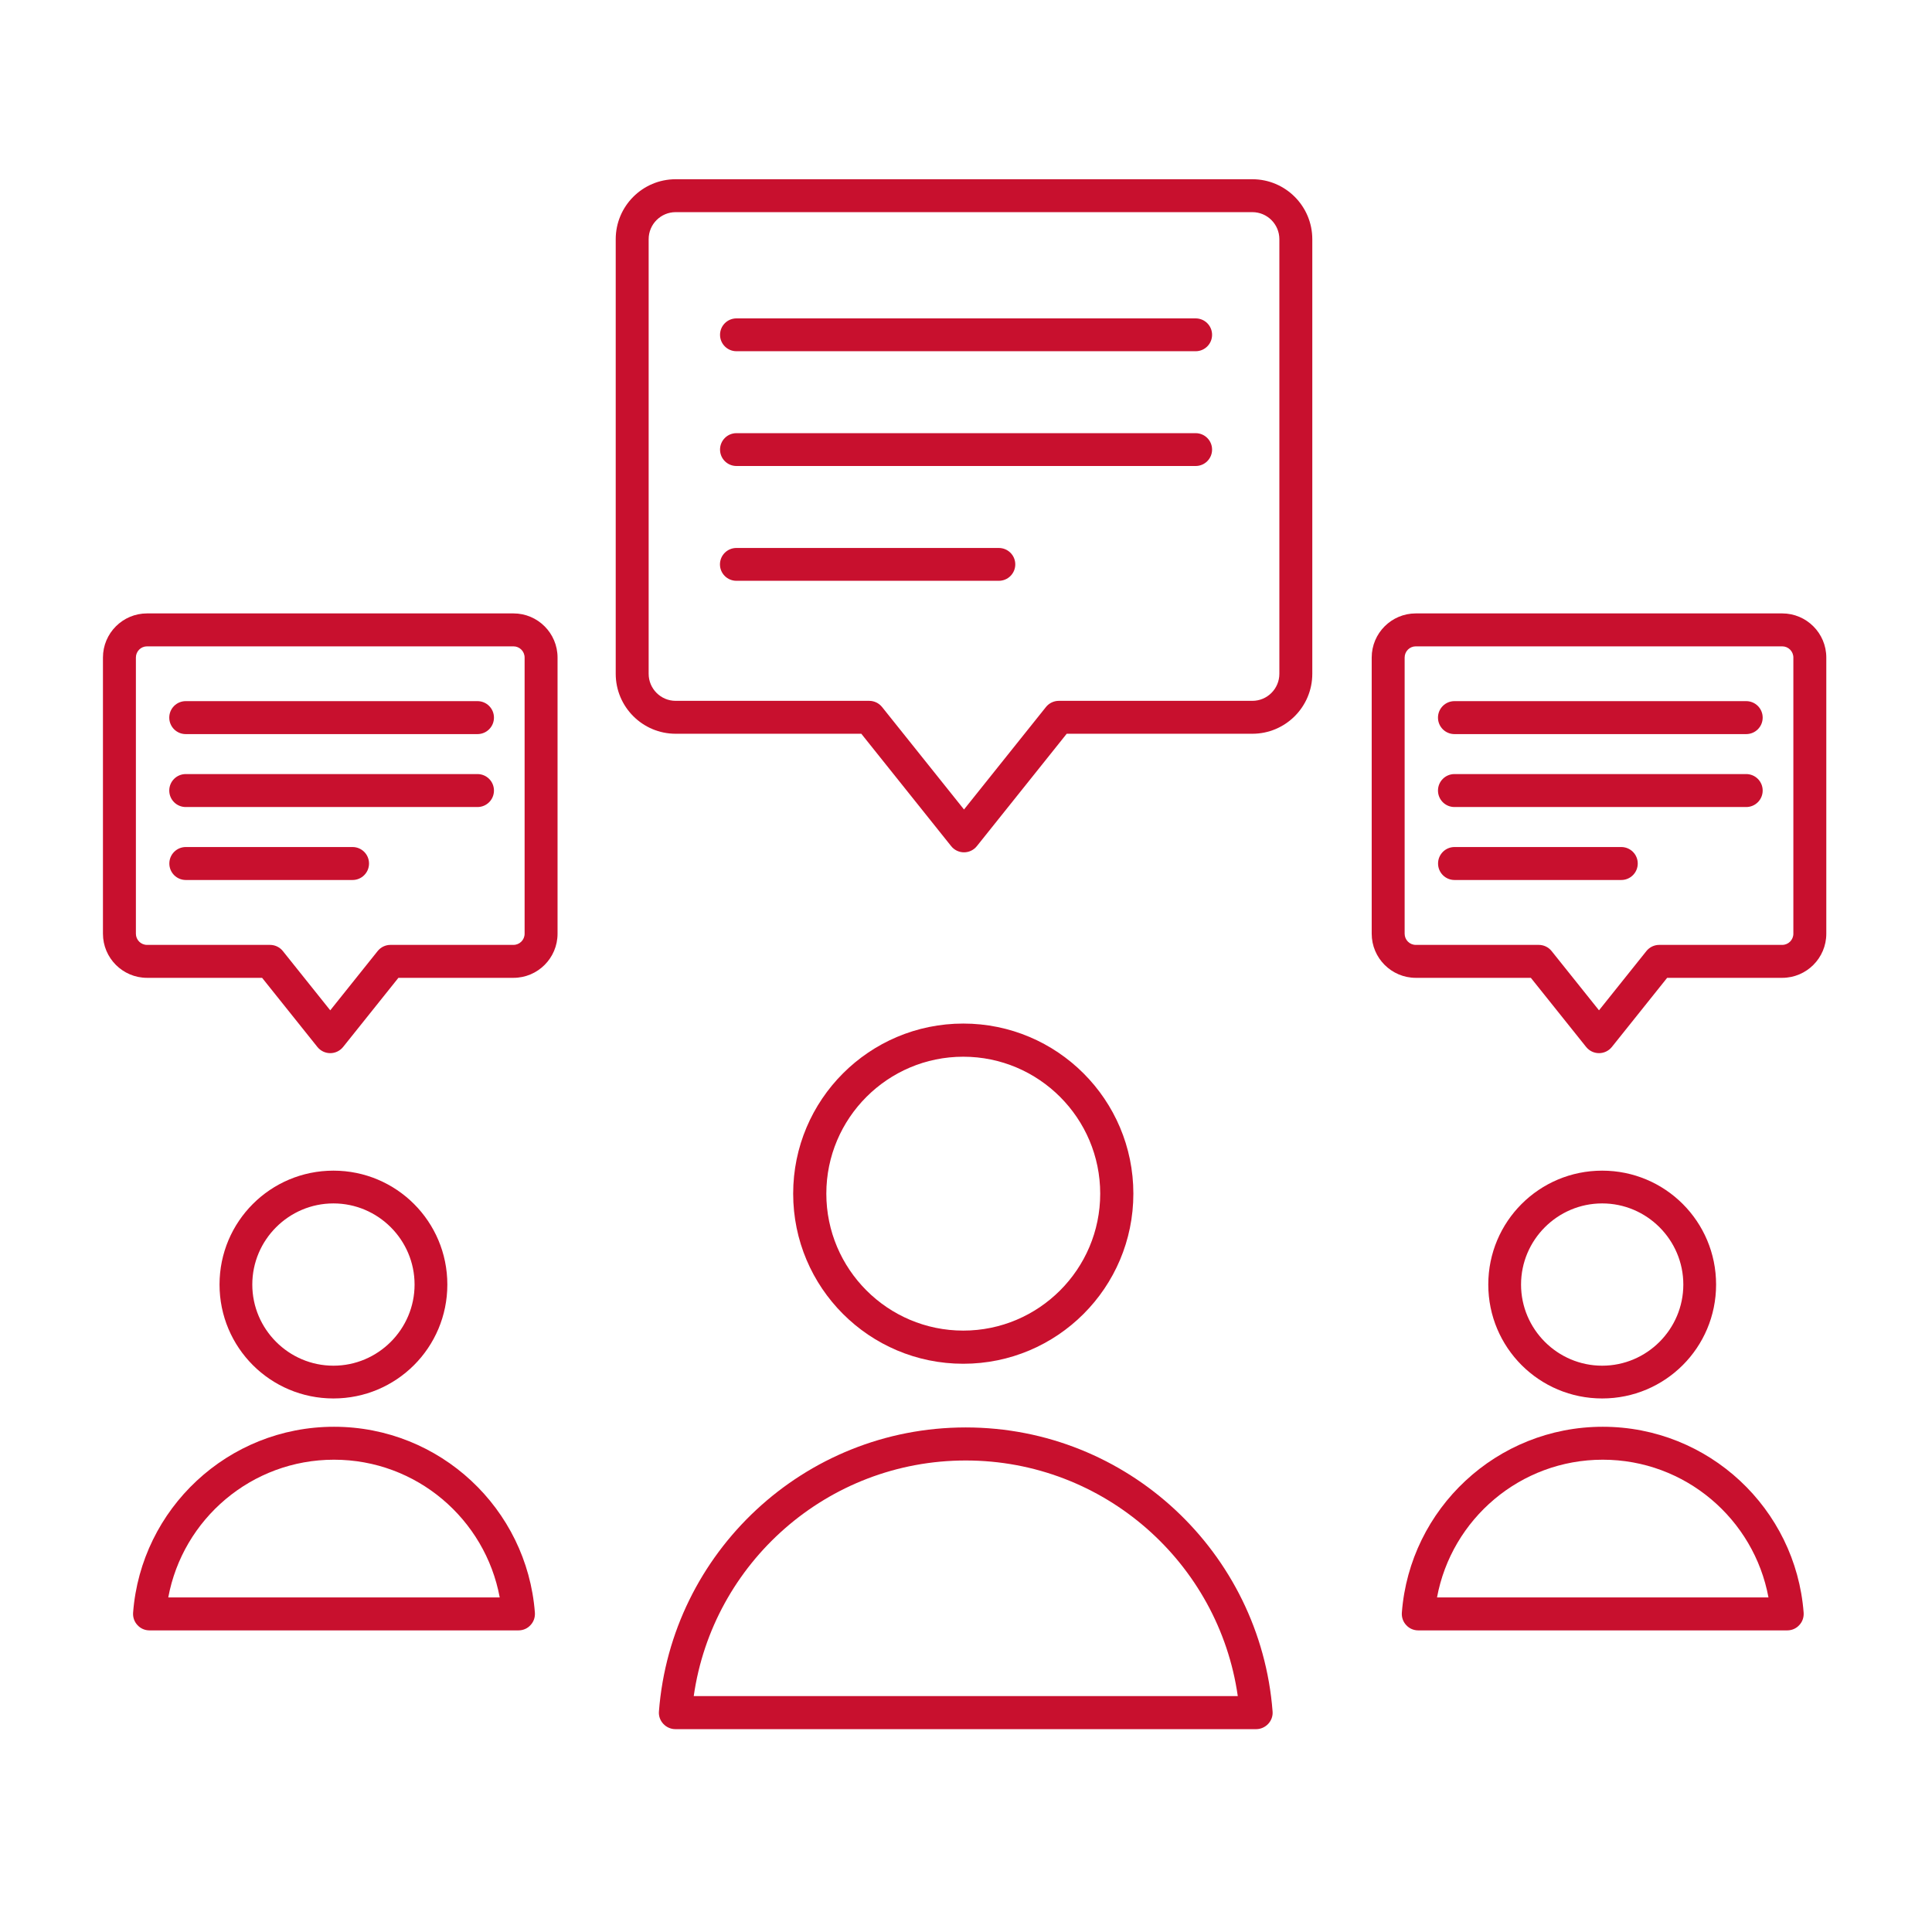 <svg height="100%" style="fill-rule:evenodd;clip-rule:evenodd;stroke-linejoin:round;stroke-miterlimit:2;" version="1.1" viewBox="0 0 32 32" width="100%" xml:space="preserve" xmlns="http://www.w3.org/2000/svg" xmlns:serif="http://www.serif.com/" xmlns:xlink="http://www.w3.org/1999/xlink"><g transform="matrix(1,0,0,1,-150,-150)"><g id="Icon" transform="matrix(0.5,0,0,0.5,0,0)"><g transform="matrix(0.873,0,0,1.004,121.499,308.033)"><path d="M214.414,24.262L210.048,24.262C209.125,24.262 208.375,23.609 208.375,22.806C208.375,22.806 208.375,13.694 208.375,13.694C208.375,12.891 209.125,12.238 210.048,12.238L223.952,12.238C224.875,12.238 225.625,12.891 225.625,13.694L225.625,22.806C225.625,23.609 224.875,24.262 223.952,24.262L219.586,24.262L217.488,26.543C217.369,26.672 217.19,26.747 217,26.747C216.81,26.747 216.631,26.672 216.512,26.543L214.414,24.262ZM217,25.334L218.798,23.379C218.916,23.25 219.096,23.175 219.286,23.175L223.952,23.175C224.186,23.175 224.375,23.01 224.375,22.806L224.375,13.694C224.375,13.49 224.186,13.325 223.952,13.325C223.952,13.325 210.048,13.325 210.048,13.325C209.814,13.325 209.625,13.49 209.625,13.694L209.625,22.806C209.625,23.01 209.814,23.175 210.048,23.175L214.714,23.175C214.904,23.175 215.084,23.25 215.202,23.379L217,25.334Z" fill="#c8102e" opacity="1" original-fill="#d80025"></path></g><g transform="matrix(0.873,0,0,1.004,163.528,308.033)"><path d="M214.414,24.262L210.048,24.262C209.125,24.262 208.375,23.609 208.375,22.806L208.375,13.694C208.375,12.891 209.125,12.238 210.048,12.238L223.952,12.238C224.875,12.238 225.625,12.891 225.625,13.694L225.625,22.806C225.625,23.609 224.875,24.262 223.952,24.262L219.586,24.262L217.488,26.543C217.369,26.672 217.19,26.747 217,26.747C216.81,26.747 216.631,26.672 216.512,26.543L214.414,24.262ZM217,25.334L218.798,23.379C218.916,23.25 219.096,23.175 219.286,23.175L223.952,23.175C224.186,23.175 224.375,23.01 224.375,22.806L224.375,13.694C224.375,13.49 224.186,13.325 223.952,13.325C223.952,13.325 210.048,13.325 210.048,13.325C209.814,13.325 209.625,13.49 209.625,13.694C209.625,13.694 209.625,22.806 209.625,22.806C209.625,23.01 209.814,23.175 210.048,23.175L214.714,23.175C214.904,23.175 215.084,23.25 215.202,23.379L217,25.334Z" fill="#c8102e" opacity="1" original-fill="#d80025"></path></g><g transform="matrix(1.374,0,0,1.58,33.776,286.287)"><path d="M214.524,24.063L210.048,24.063C209.251,24.063 208.603,23.5 208.603,22.806L208.603,13.694C208.603,13 209.251,12.437 210.048,12.437L223.952,12.437C224.749,12.437 225.397,13 225.397,13.694L225.397,22.806C225.397,23.5 224.749,24.063 223.952,24.063L219.476,24.063L217.31,26.419C217.235,26.501 217.121,26.549 217,26.549C216.879,26.549 216.765,26.501 216.69,26.419L214.524,24.063ZM217,25.651L218.976,23.502C219.051,23.421 219.165,23.373 219.286,23.373L223.952,23.373C224.311,23.373 224.603,23.119 224.603,22.806L224.603,13.694C224.603,13.381 224.311,13.127 223.952,13.127C223.952,13.127 210.048,13.127 210.048,13.127C209.689,13.127 209.397,13.381 209.397,13.694C209.397,13.694 209.397,22.806 209.397,22.806C209.397,23.119 209.689,23.373 210.048,23.373L214.714,23.373C214.835,23.373 214.949,23.421 215.024,23.502L217,25.651Z" fill="#c8102e" opacity="1" original-fill="#d80025"></path></g><g transform="matrix(2.416,0,0,2.416,296.489,190.892)"><path d="M4,55.226L8,55.226C8.125,55.226 8.226,55.125 8.226,55C8.226,54.875 8.125,54.774 8,54.774L4,54.774C3.875,54.774 3.774,54.875 3.774,55C3.774,55.125 3.875,55.226 4,55.226Z" fill="#c8102e" opacity="1" original-fill="#d80025"></path></g><g transform="matrix(2.416,0,0,2.416,338.517,190.892)"><path d="M4,55.226L8,55.226C8.125,55.226 8.226,55.125 8.226,55C8.226,54.875 8.125,54.774 8,54.774L4,54.774C3.875,54.774 3.774,54.875 3.774,55C3.774,55.125 3.875,55.226 4,55.226Z" fill="#c8102e" opacity="1" original-fill="#d80025"></path></g><g transform="matrix(3.803,0,0,3.803,309.184,101.926)"><path d="M4,55.143L8,55.143C8.079,55.143 8.143,55.079 8.143,55C8.143,54.921 8.079,54.857 8,54.857L4,54.857C3.921,54.857 3.857,54.921 3.857,55C3.857,55.079 3.921,55.143 4,55.143Z" fill="#c8102e" opacity="1" original-fill="#d80025"></path></g><g transform="matrix(2.416,0,0,2.416,296.489,193.308)"><path d="M4,55.226L8,55.226C8.125,55.226 8.226,55.125 8.226,55C8.226,54.875 8.125,54.774 8,54.774L4,54.774C3.875,54.774 3.774,54.875 3.774,55C3.774,55.125 3.875,55.226 4,55.226Z" fill="#c8102e" opacity="1" original-fill="#d80025"></path></g><g transform="matrix(2.416,0,0,2.416,338.517,193.308)"><path d="M4,55.226L8,55.226C8.125,55.226 8.226,55.125 8.226,55C8.226,54.875 8.125,54.774 8,54.774L4,54.774C3.875,54.774 3.774,54.875 3.774,55C3.774,55.125 3.875,55.226 4,55.226Z" fill="#c8102e" opacity="1" original-fill="#d80025"></path></g><g transform="matrix(3.803,0,0,3.803,309.184,105.728)"><path d="M4,55.143L8,55.143C8.079,55.143 8.143,55.079 8.143,55C8.143,54.921 8.079,54.857 8,54.857L4,54.857C3.921,54.857 3.857,54.921 3.857,55C3.857,55.079 3.921,55.143 4,55.143Z" fill="#c8102e" opacity="1" original-fill="#d80025"></path></g><g transform="matrix(1.381,0,0,2.416,300.631,195.725)"><path d="M4,55.226L8,55.226C8.218,55.226 8.395,55.125 8.395,55C8.395,54.875 8.218,54.774 8,54.774L4,54.774C3.782,54.774 3.605,54.875 3.605,55C3.605,55.125 3.782,55.226 4,55.226Z" fill="#c8102e" opacity="1" original-fill="#d80025"></path></g><g transform="matrix(1.381,0,0,2.416,342.659,195.725)"><path d="M4,55.226L8,55.226C8.218,55.226 8.395,55.125 8.395,55C8.395,54.875 8.218,54.774 8,54.774L4,54.774C3.782,54.774 3.605,54.875 3.605,55C3.605,55.125 3.782,55.226 4,55.226Z" fill="#c8102e" opacity="1" original-fill="#d80025"></path></g><g transform="matrix(2.173,0,0,3.803,315.703,109.531)"><path d="M4,55.143L8,55.143C8.139,55.143 8.251,55.079 8.251,55C8.251,54.921 8.139,54.857 8,54.857L4,54.857C3.861,54.857 3.749,54.921 3.749,55C3.749,55.079 3.861,55.143 4,55.143Z" fill="#c8102e" opacity="1" original-fill="#d80025"></path></g><g transform="matrix(10.171,0,0,10.171,-1341.22,-235.12)"><path d="M164.5,55.946C164.194,55.946 163.946,56.194 163.946,56.5C163.946,56.806 164.194,57.054 164.5,57.054C164.806,57.054 165.054,56.806 165.054,56.5C165.054,56.194 164.806,55.946 164.5,55.946ZM164.5,56.054C164.746,56.054 164.946,56.254 164.946,56.5C164.946,56.746 164.746,56.946 164.5,56.946C164.254,56.946 164.054,56.746 164.054,56.5C164.054,56.254 164.254,56.054 164.5,56.054Z" fill="#c8102e" opacity="1" original-fill="#d80025"></path></g><g transform="matrix(6.461,0,0,6.461,-709.76,-22.494)"><path d="M164.5,55.916C164.177,55.916 163.916,56.177 163.916,56.5C163.916,56.823 164.177,57.084 164.5,57.084C164.823,57.084 165.084,56.823 165.084,56.5C165.084,56.177 164.823,55.916 164.5,55.916ZM164.5,56.084C164.729,56.084 164.916,56.271 164.916,56.5C164.916,56.729 164.729,56.916 164.5,56.916C164.271,56.916 164.084,56.729 164.084,56.5C164.084,56.271 164.271,56.084 164.5,56.084Z" fill="#c8102e" opacity="1" original-fill="#d80025"></path></g><g transform="matrix(6.461,0,0,6.461,-751.789,-22.494)"><path d="M164.5,55.916C164.177,55.916 163.916,56.177 163.916,56.5C163.916,56.823 164.177,57.084 164.5,57.084C164.823,57.084 165.084,56.823 165.084,56.5C165.084,56.177 164.823,55.916 164.5,55.916ZM164.5,56.084C164.729,56.084 164.916,56.271 164.916,56.5C164.916,56.729 164.729,56.916 164.5,56.916C164.271,56.916 164.084,56.729 164.084,56.5C164.084,56.271 164.271,56.084 164.5,56.084Z" fill="#c8102e" opacity="1" original-fill="#d80025"></path></g><g transform="matrix(4.45,0,0,4.45,-406.708,85.283)"><path d="M163.716,60.991C163.713,61.025 163.725,61.058 163.748,61.083C163.771,61.108 163.804,61.123 163.838,61.123L168.162,61.123C168.196,61.123 168.229,61.108 168.252,61.083C168.275,61.058 168.287,61.025 168.284,60.991C168.193,59.809 167.205,58.877 166,58.877C164.795,58.877 163.807,59.809 163.716,60.991ZM168.025,60.877C167.884,59.886 167.03,59.123 166,59.123C164.97,59.123 164.116,59.886 163.975,60.877L168.025,60.877Z" fill="#c8102e" opacity="1" original-fill="#d80025"></path></g><g transform="matrix(2.827,0,0,2.827,-116.189,181.016)"><path d="M163.646,60.985C163.642,61.039 163.66,61.092 163.697,61.131C163.733,61.171 163.784,61.193 163.838,61.193L168.162,61.193C168.216,61.193 168.267,61.171 168.303,61.131C168.34,61.092 168.358,61.039 168.354,60.985C168.261,59.767 167.242,58.807 166,58.807C164.758,58.807 163.739,59.767 163.646,60.985ZM167.942,60.807C167.772,59.889 166.967,59.193 166,59.193C165.033,59.193 164.228,59.889 164.058,60.807L167.942,60.807Z" fill="#c8102e" opacity="1" original-fill="#d80025"></path></g><g transform="matrix(2.827,0,0,2.827,-158.218,181.016)"><path d="M163.646,60.985C163.642,61.039 163.66,61.092 163.697,61.131C163.733,61.171 163.784,61.193 163.838,61.193L168.162,61.193C168.216,61.193 168.267,61.171 168.303,61.131C168.34,61.092 168.358,61.039 168.354,60.985C168.261,59.767 167.242,58.807 166,58.807C164.758,58.807 163.739,59.767 163.646,60.985ZM167.942,60.807C167.772,59.889 166.967,59.193 166,59.193C165.033,59.193 164.228,59.889 164.058,60.807L167.942,60.807Z" fill="#c8102e" opacity="1" original-fill="#d80025"></path></g></g></g></svg>